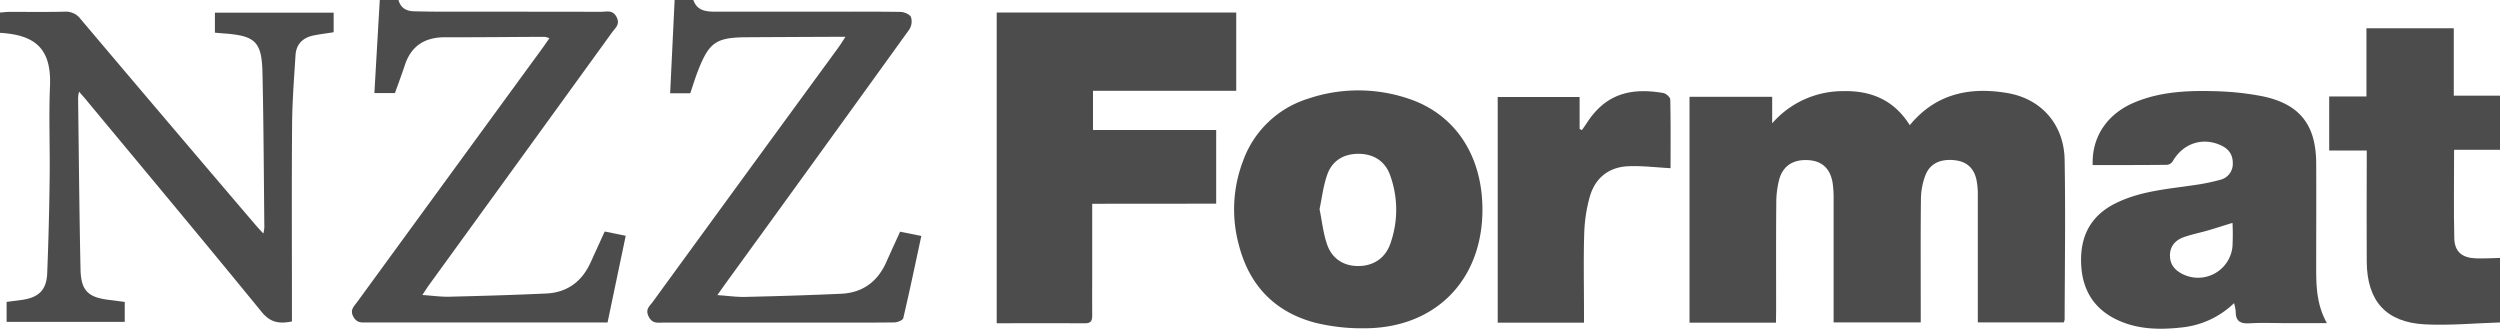 <?xml version="1.0" encoding="UTF-8"?>
<svg xmlns="http://www.w3.org/2000/svg" id="Ebene_1" data-name="Ebene 1" viewBox="0 0 1022.81 134.52">
  <defs>
    <style>.cls-1{fill:#4c4c4c;}</style>
  </defs>
  <path class="cls-1" d="M809.64,485.23c-10.22.31-20.46,1.3-30.63.79-16-.81-23.76-9.52-23.89-25.62-.1-13.47,0-26.93,0-40.39v-5.12H739.76V392.78H755V364.87h35.73v27.59h19v22.13H790.86c0,12.55-.2,24.4.08,36.25.14,5.49,3.23,8,8.9,8.17,3.26.1,6.53-.1,9.8-.17Z" transform="translate(213.17 -353.31)"></path>
  <path class="cls-1" d="M-50.13,353.31c.85,3.23,3.15,4.55,6.31,4.62,4,.09,8,.16,12,.16,21.52,0,43,0,64.56.05,2.22,0,4.71-.94,6.32,2.09s-.5,4.5-1.82,6.33Q-.23,418.33-37.71,470c-.81,1.11-1.52,2.29-2.66,4,4.06.27,7.54.78,11,.7,13.23-.32,26.45-.7,39.67-1.31,8.62-.4,14.62-4.91,18.16-12.71,1.86-4.11,3.75-8.22,5.77-12.65l8.6,1.74c-2.49,11.86-4.93,23.53-7.43,35.46h-98.3c-2.2,0-4.24.38-5.72-2.38s.27-4.19,1.51-5.89q37.77-51.79,75.57-103.54c1-1.37,1.95-2.77,3.16-4.49a9.39,9.39,0,0,0-2.06-.55c-13.54.05-27.08.21-40.61.17-8.27,0-13.85,3.45-16.48,11.38-1.24,3.76-2.64,7.46-4.06,11.46H-60c.74-12.83,1.47-25.49,2.21-38.14Z" transform="translate(213.17 -353.31)"></path>
  <path class="cls-1" d="M70.49,353.31c1.6,4.6,5.48,4.78,9.43,4.78H121.4c11.26,0,22.52-.08,33.78.09,1.53,0,3.85,1,4.35,2.1a6.14,6.14,0,0,1-.71,5.13Q121.6,417.08,84.18,468.6c-1.15,1.58-2.27,3.2-3.85,5.44,4.21.29,7.81.83,11.39.74,13.08-.3,26.17-.69,39.24-1.29,8.79-.4,14.91-4.94,18.47-12.93,1.78-4,3.62-8,5.65-12.46l8.69,1.74c-2.45,11.36-4.78,22.53-7.39,33.63-.2.84-2.35,1.73-3.6,1.75-11.12.13-22.23.08-33.35.08q-30.57,0-61.15,0c-2.31,0-4.57.54-6.07-2.48s.43-4.26,1.67-6q37.87-52,75.83-103.9c.88-1.21,1.68-2.49,3-4.54-2.71,0-4.63,0-6.55,0q-16.89.07-33.77.17c-12.57.08-15.43,2-20,13.74-1.18,3-2.11,6.12-3.15,9.18H61l1.84-38.19Z" transform="translate(213.17 -353.31)"></path>
  <path class="cls-1" d="M513.42,485.31H478.05v-92.4h33.82v10.86A38.27,38.27,0,0,1,540.6,390.6c11.73-.32,21.08,3.6,27.57,13.92,10.68-13,24.75-15.8,40.21-13.09,13.81,2.43,22.88,13,23.14,27.18.39,21.84.07,43.68,0,65.53a4.49,4.49,0,0,1-.38,1.08H596v-4.74c0-15.6,0-31.2,0-46.8a32.83,32.83,0,0,0-.46-6.35c-1-5.29-4.12-8-9.24-8.5-5.7-.55-10,1.46-11.8,6.35a28.2,28.2,0,0,0-1.77,9.5c-.17,15.17-.08,30.35-.08,45.53v5H537v-4.59c0-15,0-30.07,0-45.11a46.89,46.89,0,0,0-.37-7.21c-.93-5.94-4.29-9.08-9.79-9.46-6.14-.43-10.48,2.13-12.08,7.84a38.25,38.25,0,0,0-1.21,10.07c-.13,14.47-.06,28.93-.06,43.4Z" transform="translate(213.17 -353.31)"></path>
  <path class="cls-1" d="M233.68,436.68v30.4c0,5.11-.07,10.21,0,15.31,0,2.05-.46,3.18-2.81,3.17-12-.06-23.91,0-36.27,0V358.45h98v32H234v16.05H284.4v30.14Z" transform="translate(213.17 -353.31)"></path>
  <path class="cls-1" d="M643,420.83c-.43-11.6,6-21,17.18-25.65,10.21-4.26,21.05-4.85,31.89-4.58a117.47,117.47,0,0,1,19.91,2c15.57,3.08,22.36,11.59,22.46,27.37.08,14.18,0,28.36,0,42.54,0,7.64.1,15.32,4.38,23H722.15c-5,0-10-.22-15,.07-3.73.23-5.69-.88-5.63-4.8a19.74,19.74,0,0,0-.68-3.45,36,36,0,0,1-21.42,9.95c-9,1-18,.86-26.38-3.1-10.29-4.84-14.73-13.34-14.8-24.33-.07-10.58,4.38-18.53,14.09-23.35,10.17-5.06,21.31-5.84,32.28-7.47a83.94,83.94,0,0,0,10.44-2.12,6.72,6.72,0,0,0,5.27-6.88c0-3.57-1.77-5.86-4.89-7.28-7.54-3.46-15.51-.75-19.69,6.55a3.19,3.19,0,0,1-2.25,1.44C663.43,420.87,653.34,420.83,643,420.83Zm57.23,23.65c-3.62,1.12-6.83,2.17-10.08,3.11s-6.63,1.6-9.82,2.73c-3.48,1.22-5.74,3.7-5.72,7.59s2.33,6.25,5.64,7.76a14.15,14.15,0,0,0,19.93-11.39A96.09,96.09,0,0,0,700.2,444.48Z" transform="translate(213.17 -353.31)"></path>
  <path class="cls-1" d="M393.33,439.06c0,29.11-19.54,48.75-48.76,48.56a79.84,79.84,0,0,1-19.82-2.32c-16.51-4.4-26.87-15.36-31.09-31.83a55.46,55.46,0,0,1,1.7-34.23,41.26,41.26,0,0,1,26.77-25.6,64.1,64.1,0,0,1,41.14.1C382.28,400.13,393.32,417.06,393.33,439.06Zm-66.64-.18c1,4.84,1.47,9.67,3,14.19,2,6.11,6.9,9.15,13,9.08s10.93-3.23,13-9.25a41.41,41.41,0,0,0-.13-27.91c-2.06-5.77-6.73-8.7-12.83-8.75s-10.9,2.77-12.91,8.58C328.23,429.31,327.69,434.14,326.69,438.88Z" transform="translate(213.17 -353.31)"></path>
  <path class="cls-1" d="M-180.83,390.81a20.17,20.17,0,0,0-.39,2.35c.31,23.52.49,47,1,70.56C-180,472.27-177,475-168.6,476c2.09.24,4.17.54,6.46.84V485h-48.33v-8.18c2.2-.29,4.3-.53,6.4-.83,6.78-1,9.94-4.07,10.21-10.9q.78-19.53,1-39.09c.17-12.47-.39-25,.14-37.42.67-15.65-6.29-21-20.49-21.84v-8.3c1.25-.09,2.6-.27,3.95-.28,7.55,0,15.11.12,22.66-.08a7.52,7.52,0,0,1,6.48,3.11q35.51,42,71.18,83.78c1,1.16,2,2.26,3.51,3.88a16.64,16.64,0,0,0,.41-2.52c-.22-21.11-.29-42.23-.77-63.34-.29-12.69-3-15.07-15.81-16-1-.07-2-.16-3.64-.31v-8.18h48.58v8c-2.84.45-5.5.78-8.13,1.3-4.43.87-7.18,3.53-7.47,8.07-.6,9.46-1.33,18.94-1.41,28.41-.19,25.1-.06,50.19-.06,75.29v5.25c-5,1-8.74.59-12.35-3.84-23.53-28.82-47.4-57.37-71.17-86C-178.2,393.78-179.25,392.62-180.83,390.81Z" transform="translate(213.17 -353.31)"></path>
  <path class="cls-1" d="M434.88,485.31h-35.3V393h33.51v13.1l.94.42c.72-1,1.45-2.05,2.14-3.1,7.53-11.52,17.55-14.39,31.16-12.06,1.11.19,2.82,1.72,2.85,2.66.21,9.47.12,18.95.12,28.1-6-.31-11.75-1.06-17.42-.79-7.93.37-13.41,4.82-15.59,12.35a62,62,0,0,0-2.31,15c-.34,10.62-.1,21.25-.1,31.88Z" transform="translate(213.17 -353.31)"></path>
</svg>
